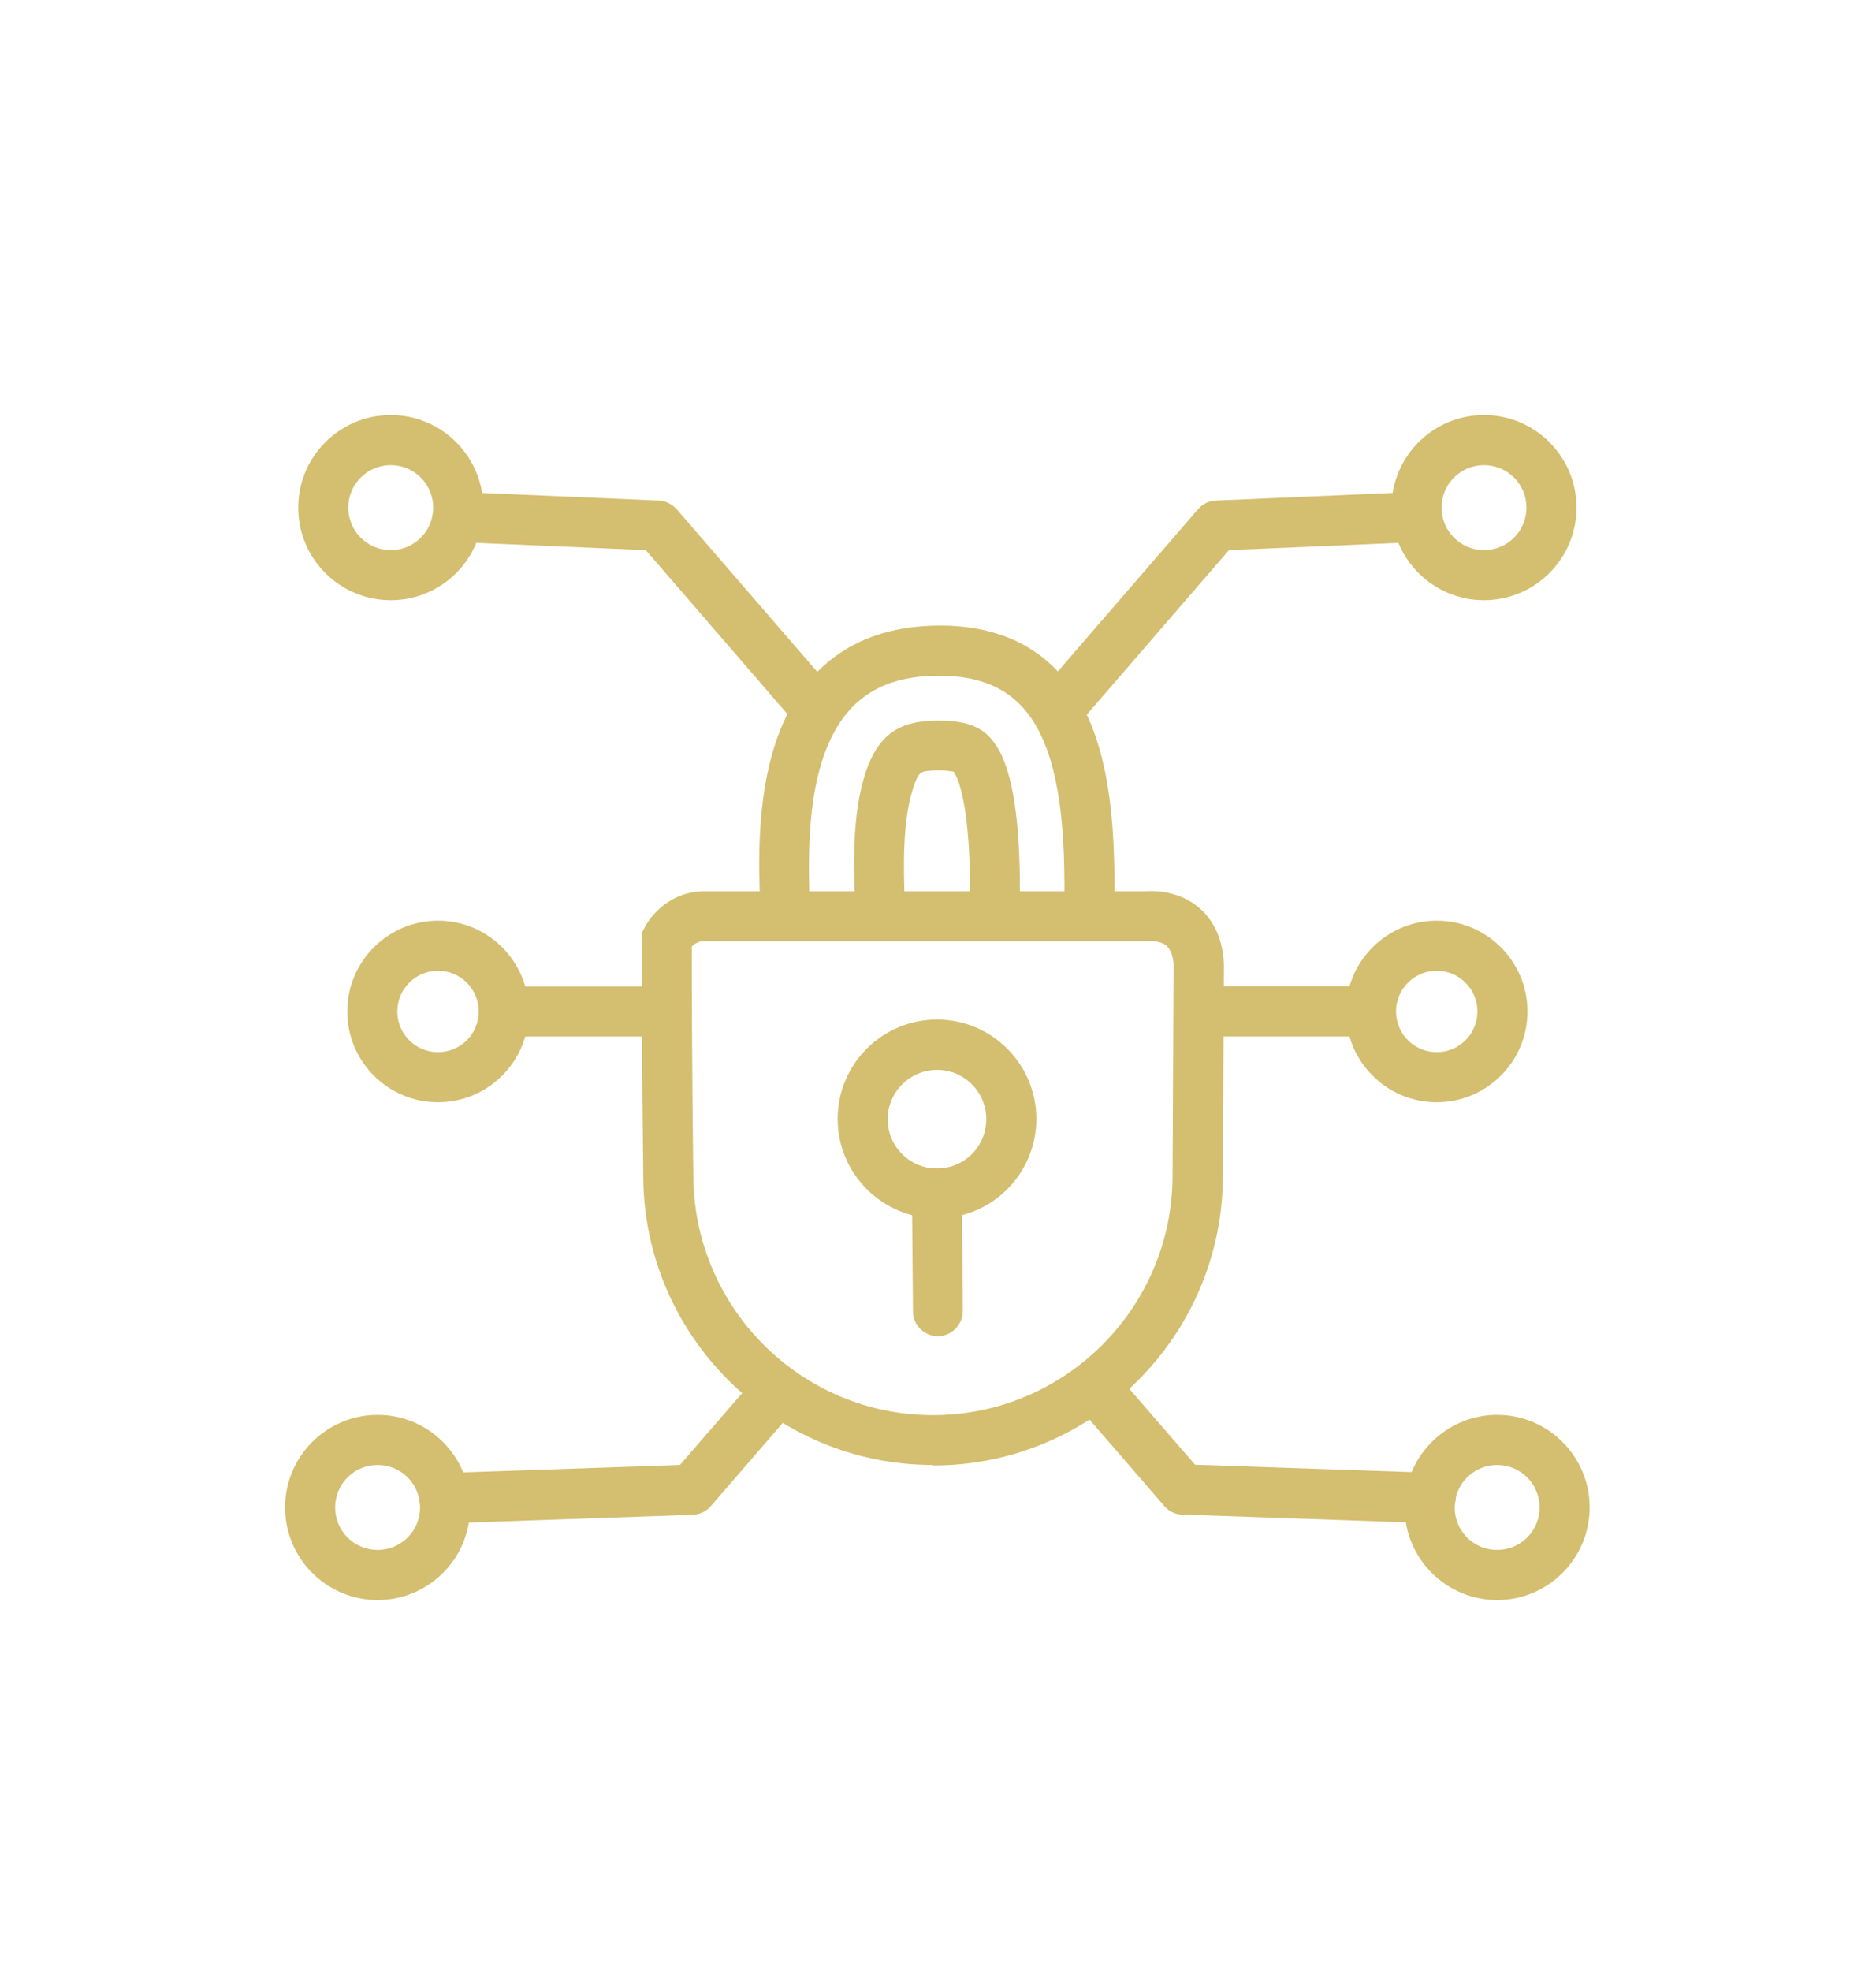 <?xml version="1.0" encoding="UTF-8"?>
<svg xmlns="http://www.w3.org/2000/svg" id="Pictogramme" width="26.18mm" height="27.49mm" viewBox="0 0 74.2 77.93">
  <defs>
    <style>.cls-1{fill:#d4be6f;}</style>
  </defs>
  <path class="cls-1" d="M30.07,36.25v-.43c-.07-1.56-.15-4.17,.6-6.44,.97-2.93,3.1-4.53,6.15-4.64,2.06-.08,3.7,.49,4.89,1.67,2.21,2.19,2.44,6.02,2.36,9.83l-1.98-.04c.07-3.21-.09-6.72-1.78-8.38-.8-.79-1.93-1.15-3.43-1.1-2.24,.07-3.62,1.12-4.34,3.28-.64,1.94-.56,4.33-.52,5.75v.44s-1.97,.05-1.97,.05Z"></path>
  <path class="cls-1" d="M40.34,36.17l-1.98-.04c.09-4.53-.55-5.5-.65-5.63,0,.02-.17-.04-.54-.04h-.15c-.63,.02-.68,.03-.91,.72-.43,1.31-.37,3.2-.33,4.45v.46s-1.96,.06-1.96,.06v-.45c-.06-1.39-.13-3.49,.41-5.14,.48-1.44,1.24-2.03,2.72-2.07h.21c.89,0,1.52,.19,1.92,.59,.59,.58,1.36,1.95,1.25,7.09Z"></path>
  <path class="cls-1" d="M37.06,48.17c-2.16,0-3.93-1.76-3.93-3.93s1.76-3.93,3.93-3.93,3.93,1.76,3.93,3.93-1.76,3.93-3.93,3.93Zm0-5.87c-1.07,0-1.95,.87-1.95,1.95s.87,1.95,1.95,1.95,1.95-.87,1.95-1.95-.87-1.95-1.95-1.95Z"></path>
  <path class="cls-1" d="M37.1,52.83c-.54,0-.99-.44-.99-.98l-.04-4.65c0-.55,.44-.99,.98-1h0c.54,0,.99,.44,.99,.98l.04,4.65c0,.55-.44,.99-.98,1h0Z"></path>
  <path class="cls-1" d="M32.09,28.8c-.28,0-.55-.12-.75-.34l-5.8-6.71-7.48-.32c-.55-.02-.97-.49-.95-1.03,.02-.55,.47-.97,1.03-.95l7.91,.34c.27,.01,.53,.14,.71,.34l6.08,7.03c.36,.41,.31,1.04-.1,1.4-.19,.16-.42,.24-.65,.24Z"></path>
  <path class="cls-1" d="M20,40.98c-.55,0-.99-.44-.99-.99s.44-.99,.99-.99h6.37s0,0,0,0c.55,0,.99,.44,.99,.99s-.44,.99-.99,.99h-6.37s0,0,0,0Z"></path>
  <path class="cls-1" d="M15.45,23.73c-2.02,0-3.66-1.64-3.66-3.66s1.64-3.66,3.66-3.66,3.66,1.64,3.66,3.66-1.64,3.66-3.66,3.66Zm0-5.34c-.93,0-1.68,.75-1.68,1.68s.75,1.68,1.68,1.68,1.68-.75,1.68-1.68-.75-1.68-1.68-1.68Z"></path>
  <path class="cls-1" d="M17.57,60.22c-.53,0-.97-.42-.99-.96-.02-.55,.41-1,.96-1.02l9.35-.32,3.13-3.61c.36-.41,.98-.46,1.4-.1,.41,.36,.46,.98,.1,1.4l-3.41,3.94c-.18,.21-.44,.33-.71,.34l-9.78,.34s-.02,0-.03,0Z"></path>
  <path class="cls-1" d="M14.93,63.26c-2.02,0-3.66-1.64-3.66-3.66s1.64-3.66,3.66-3.66,3.66,1.64,3.66,3.66-1.64,3.66-3.66,3.66Zm0-5.34c-.93,0-1.68,.75-1.68,1.68s.75,1.68,1.68,1.68,1.68-.75,1.68-1.68-.75-1.68-1.68-1.68Z"></path>
  <path class="cls-1" d="M17.32,43.58c-1.98,0-3.59-1.61-3.59-3.59s1.61-3.59,3.59-3.59,3.59,1.61,3.59,3.59-1.61,3.59-3.59,3.59Zm0-5.2c-.89,0-1.61,.72-1.61,1.61s.72,1.61,1.61,1.61,1.61-.72,1.61-1.61-.72-1.61-1.61-1.61Z"></path>
  <path class="cls-1" d="M42.06,28.8c-.23,0-.46-.08-.65-.24-.41-.36-.46-.98-.1-1.4l6.08-7.03c.18-.21,.43-.33,.71-.34l7.91-.34c.56-.03,1.01,.4,1.03,.95,.02,.55-.4,1.01-.95,1.03l-7.48,.32-5.8,6.71c-.2,.23-.47,.34-.75,.34Z"></path>
  <path class="cls-1" d="M54.15,40.98h-6.37c-.55,0-.99-.45-.99-1s.44-.99,.99-.99h6.37c.55,0,.99,.45,.99,1s-.44,.99-.99,.99Z"></path>
  <path class="cls-1" d="M58.7,23.73c-2.02,0-3.66-1.64-3.66-3.66s1.64-3.66,3.66-3.66,3.66,1.64,3.66,3.66-1.64,3.66-3.66,3.66Zm0-5.34c-.93,0-1.68,.75-1.68,1.68s.75,1.68,1.68,1.68,1.68-.75,1.68-1.68-.75-1.68-1.68-1.68Z"></path>
  <path class="cls-1" d="M56.57,60.22s-.02,0-.03,0l-9.78-.34c-.28,0-.53-.13-.71-.34l-3.41-3.94c-.36-.41-.31-1.04,.1-1.4,.41-.36,1.04-.31,1.4,.1l3.13,3.61,9.35,.32c.55,.02,.97,.48,.96,1.02-.02,.53-.46,.96-.99,.96Z"></path>
  <path class="cls-1" d="M59.22,63.26c-2.02,0-3.66-1.64-3.66-3.66s1.64-3.66,3.66-3.66,3.66,1.64,3.66,3.66-1.64,3.66-3.66,3.66Zm0-5.34c-.93,0-1.68,.75-1.68,1.68s.75,1.68,1.68,1.68,1.68-.75,1.68-1.68-.75-1.68-1.68-1.68Z"></path>
  <path class="cls-1" d="M56.83,43.58c-1.98,0-3.59-1.61-3.59-3.59s1.61-3.59,3.59-3.59,3.59,1.61,3.59,3.59-1.61,3.59-3.59,3.59Zm0-5.2c-.89,0-1.61,.72-1.61,1.61s.72,1.61,1.61,1.61,1.61-.72,1.61-1.61-.72-1.61-1.61-1.61Z"></path>
  <path class="cls-1" d="M36.9,57.92c-6.32,0-11.46-5.14-11.46-11.45,0-.18-.06-4.57-.06-9.35v-.23l.11-.21c.27-.54,1.07-1.44,2.36-1.44h17.47s1.18-.14,2.11,.65c.42,.36,.94,1.04,.98,2.26l-.04,8.33c0,6.32-5.14,11.46-11.46,11.46Zm-9.54-20.49c0,4.75,.06,9.02,.06,9.02h0c0,5.24,4.25,9.5,9.48,9.5s9.48-4.25,9.48-9.48l.04-8.3c-.01-.35-.11-.62-.27-.77-.26-.23-.71-.19-.72-.19H27.84c-.23,0-.39,.12-.49,.22Z"></path>
</svg>
